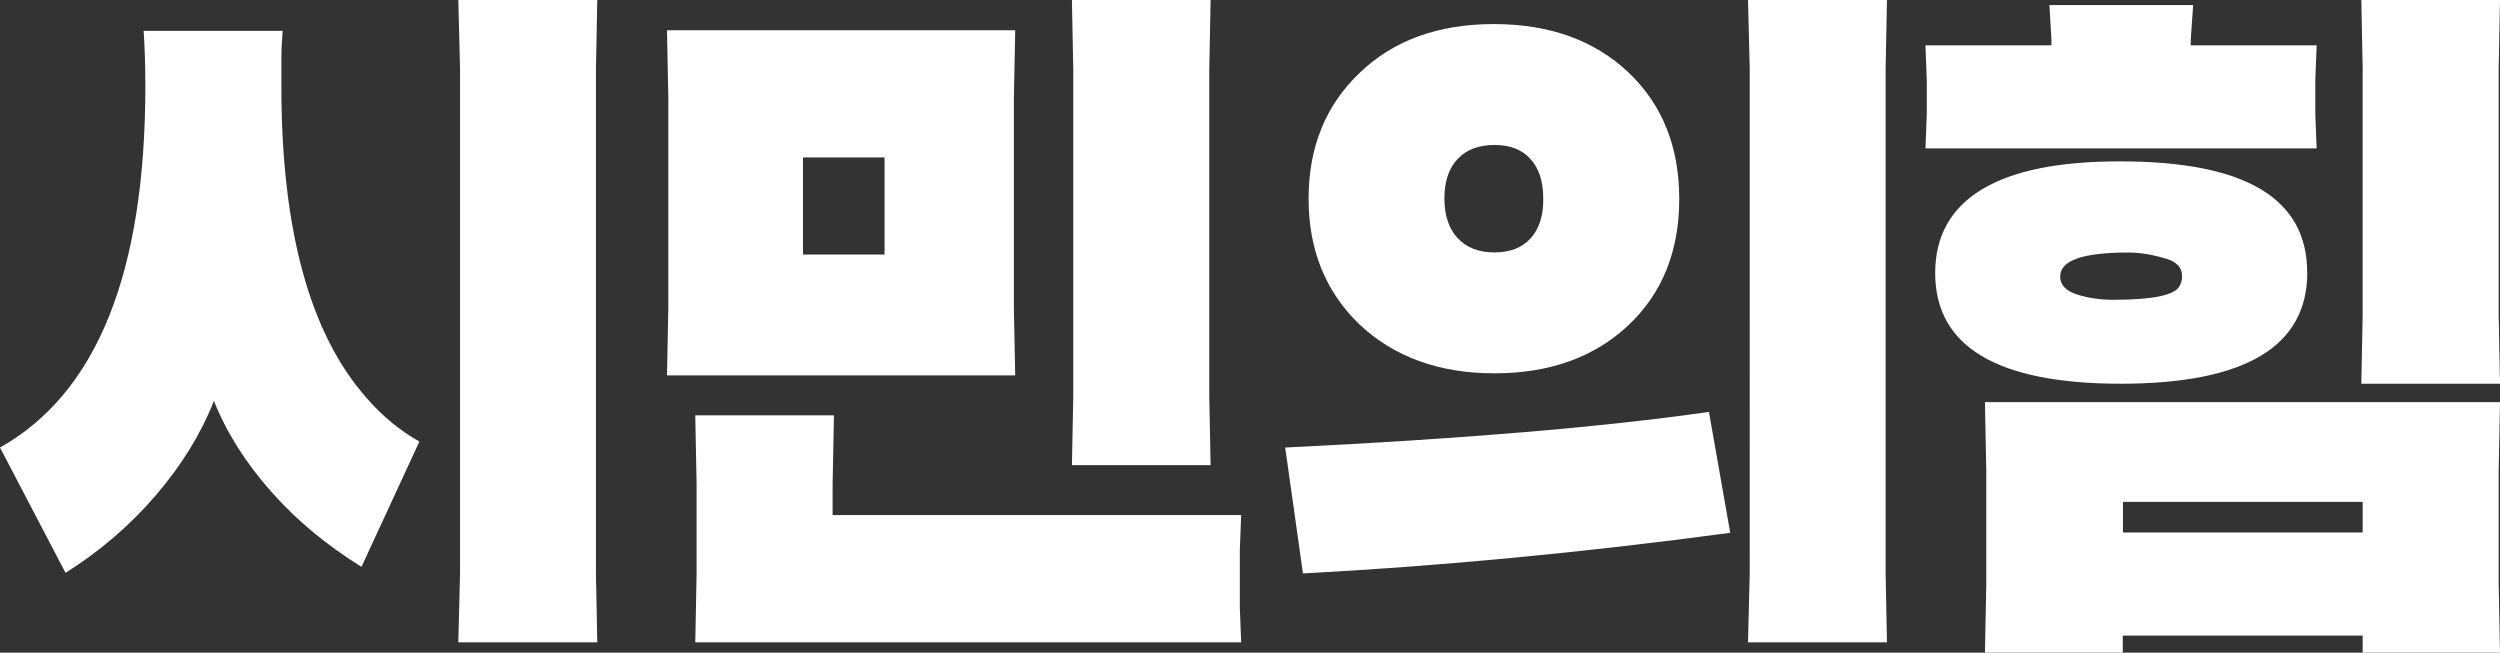 <?xml version="1.0" encoding="UTF-8"?>
<svg id="_레이어_2" data-name="레이어 2" xmlns="http://www.w3.org/2000/svg" viewBox="0 0 261.77 68.34">
  <rect x="0" y="0" width="261.77" height="68.34" fill="#333333" stroke="none"/>
  <defs>
    <style>
      .cls-1 {
        fill: #fff;
      }
    </style>
  </defs>
  <g id="_레이어_1-2" data-name="레이어 1">
    <g>
      <path class="cls-1" d="m15.22,9c0-2.09-.06-4.01-.18-5.77h14.56c-.09,1.05-.14,2.05-.14,2.99v2.78c0,15.07,2.98,25.97,8.95,32.7,1.6,1.85,3.43,3.36,5.5,4.54l-6.06,13.11c-3.64-2.25-6.8-4.87-9.46-7.88-2.66-3-4.66-6.16-5.99-9.49-1.37,3.47-3.41,6.77-6.11,9.91-2.7,3.14-5.85,5.84-9.43,8.09L0,46.86c10.15-5.7,15.22-18.32,15.22-37.86Zm47.18,51.05l.14,7.21h-14.55l.18-7.21V7.21l-.18-7.21h14.55l-.14,7.21v52.84Z"/>
      <path class="cls-1" d="m69.98,32.15V10.36l-.14-7.19h36.46l-.14,7.19v21.79l.14,7.16h-36.46l.14-7.16Zm17.19,21.78h42.79l-.14,3.62v6.12l.14,3.59h-57.16l.14-7.21v-9.35l-.14-7.21h14.52l-.14,7.21v3.23Zm5.45-27.28v-10.16h-8.54v10.16h8.54Zm19.76,14.84V7.35l-.14-7.35h14.52l-.14,7.35v34.14l.14,7.21h-14.52l.14-7.21Z"/>
      <path class="cls-1" d="m181.16,55.79c-15.57,2.09-30.48,3.5-44.73,4.25l-1.86-13.18c18.4-.89,33.19-2.13,44.37-3.73l2.23,12.66Zm-38.79-21.8c-3.57-3.42-5.35-7.82-5.35-13.19s1.77-9.75,5.32-13.15c3.55-3.42,8.24-5.13,14.07-5.13s10.53,1.69,14.1,5.06c3.55,3.37,5.32,7.79,5.32,13.26s-1.78,9.88-5.35,13.24c-3.57,3.34-8.24,5.01-14,5.01s-10.49-1.7-14.11-5.1Zm10.26-9.06c.92,1,2.2,1.5,3.85,1.5s2.92-.5,3.81-1.5c.89-1,1.33-2.39,1.3-4.16,0-1.77-.45-3.15-1.34-4.12-.87-.98-2.13-1.47-3.78-1.47s-2.93.49-3.85,1.47c-.92.98-1.38,2.35-1.38,4.12s.46,3.16,1.38,4.16Zm30.58,35.11V7.21l-.18-7.21h14.55l-.14,7.21v52.84l.14,7.21h-14.55l.18-7.21Z"/>
      <path class="cls-1" d="m214.8,4.75v-.63l-.21-3.59h15.05l-.25,3.59v.63h13.18l-.14,3.67v3.49l.14,3.63h-40.96l.14-3.63v-3.49l-.14-3.67h13.18Zm26.79,23.78c0,7.75-6.49,11.63-19.48,11.65-12.98,0-19.48-3.87-19.48-11.6,0-3.85,1.63-6.77,4.89-8.75,3.26-1.97,8.11-2.95,14.55-2.93,13.01,0,19.51,3.87,19.51,11.62Zm5.8,39.81v-1.79h-25.12v1.79h-14.43l.14-7.21v-11.81l-.14-7.21h53.93l-.14,7.21v11.81l.14,7.21h-14.38Zm-31.68-39.41c0,.89.59,1.52,1.76,1.9,1.17.38,2.44.56,3.8.56,4.1,0,6.41-.47,6.93-1.41.19-.3.28-.66.28-1.05,0-.87-.5-1.46-1.51-1.79-1.48-.47-2.86-.7-4.15-.7-4.73,0-7.1.83-7.1,2.5Zm31.68,23.62h-25.1v3.2h25.1v-3.2Zm14.24-19.58l.14,7.21h-14.52l.14-7.21V7.21l-.14-7.21h14.52l-.14,7.21v25.77Z"/>
    </g>
  </g>
</svg>